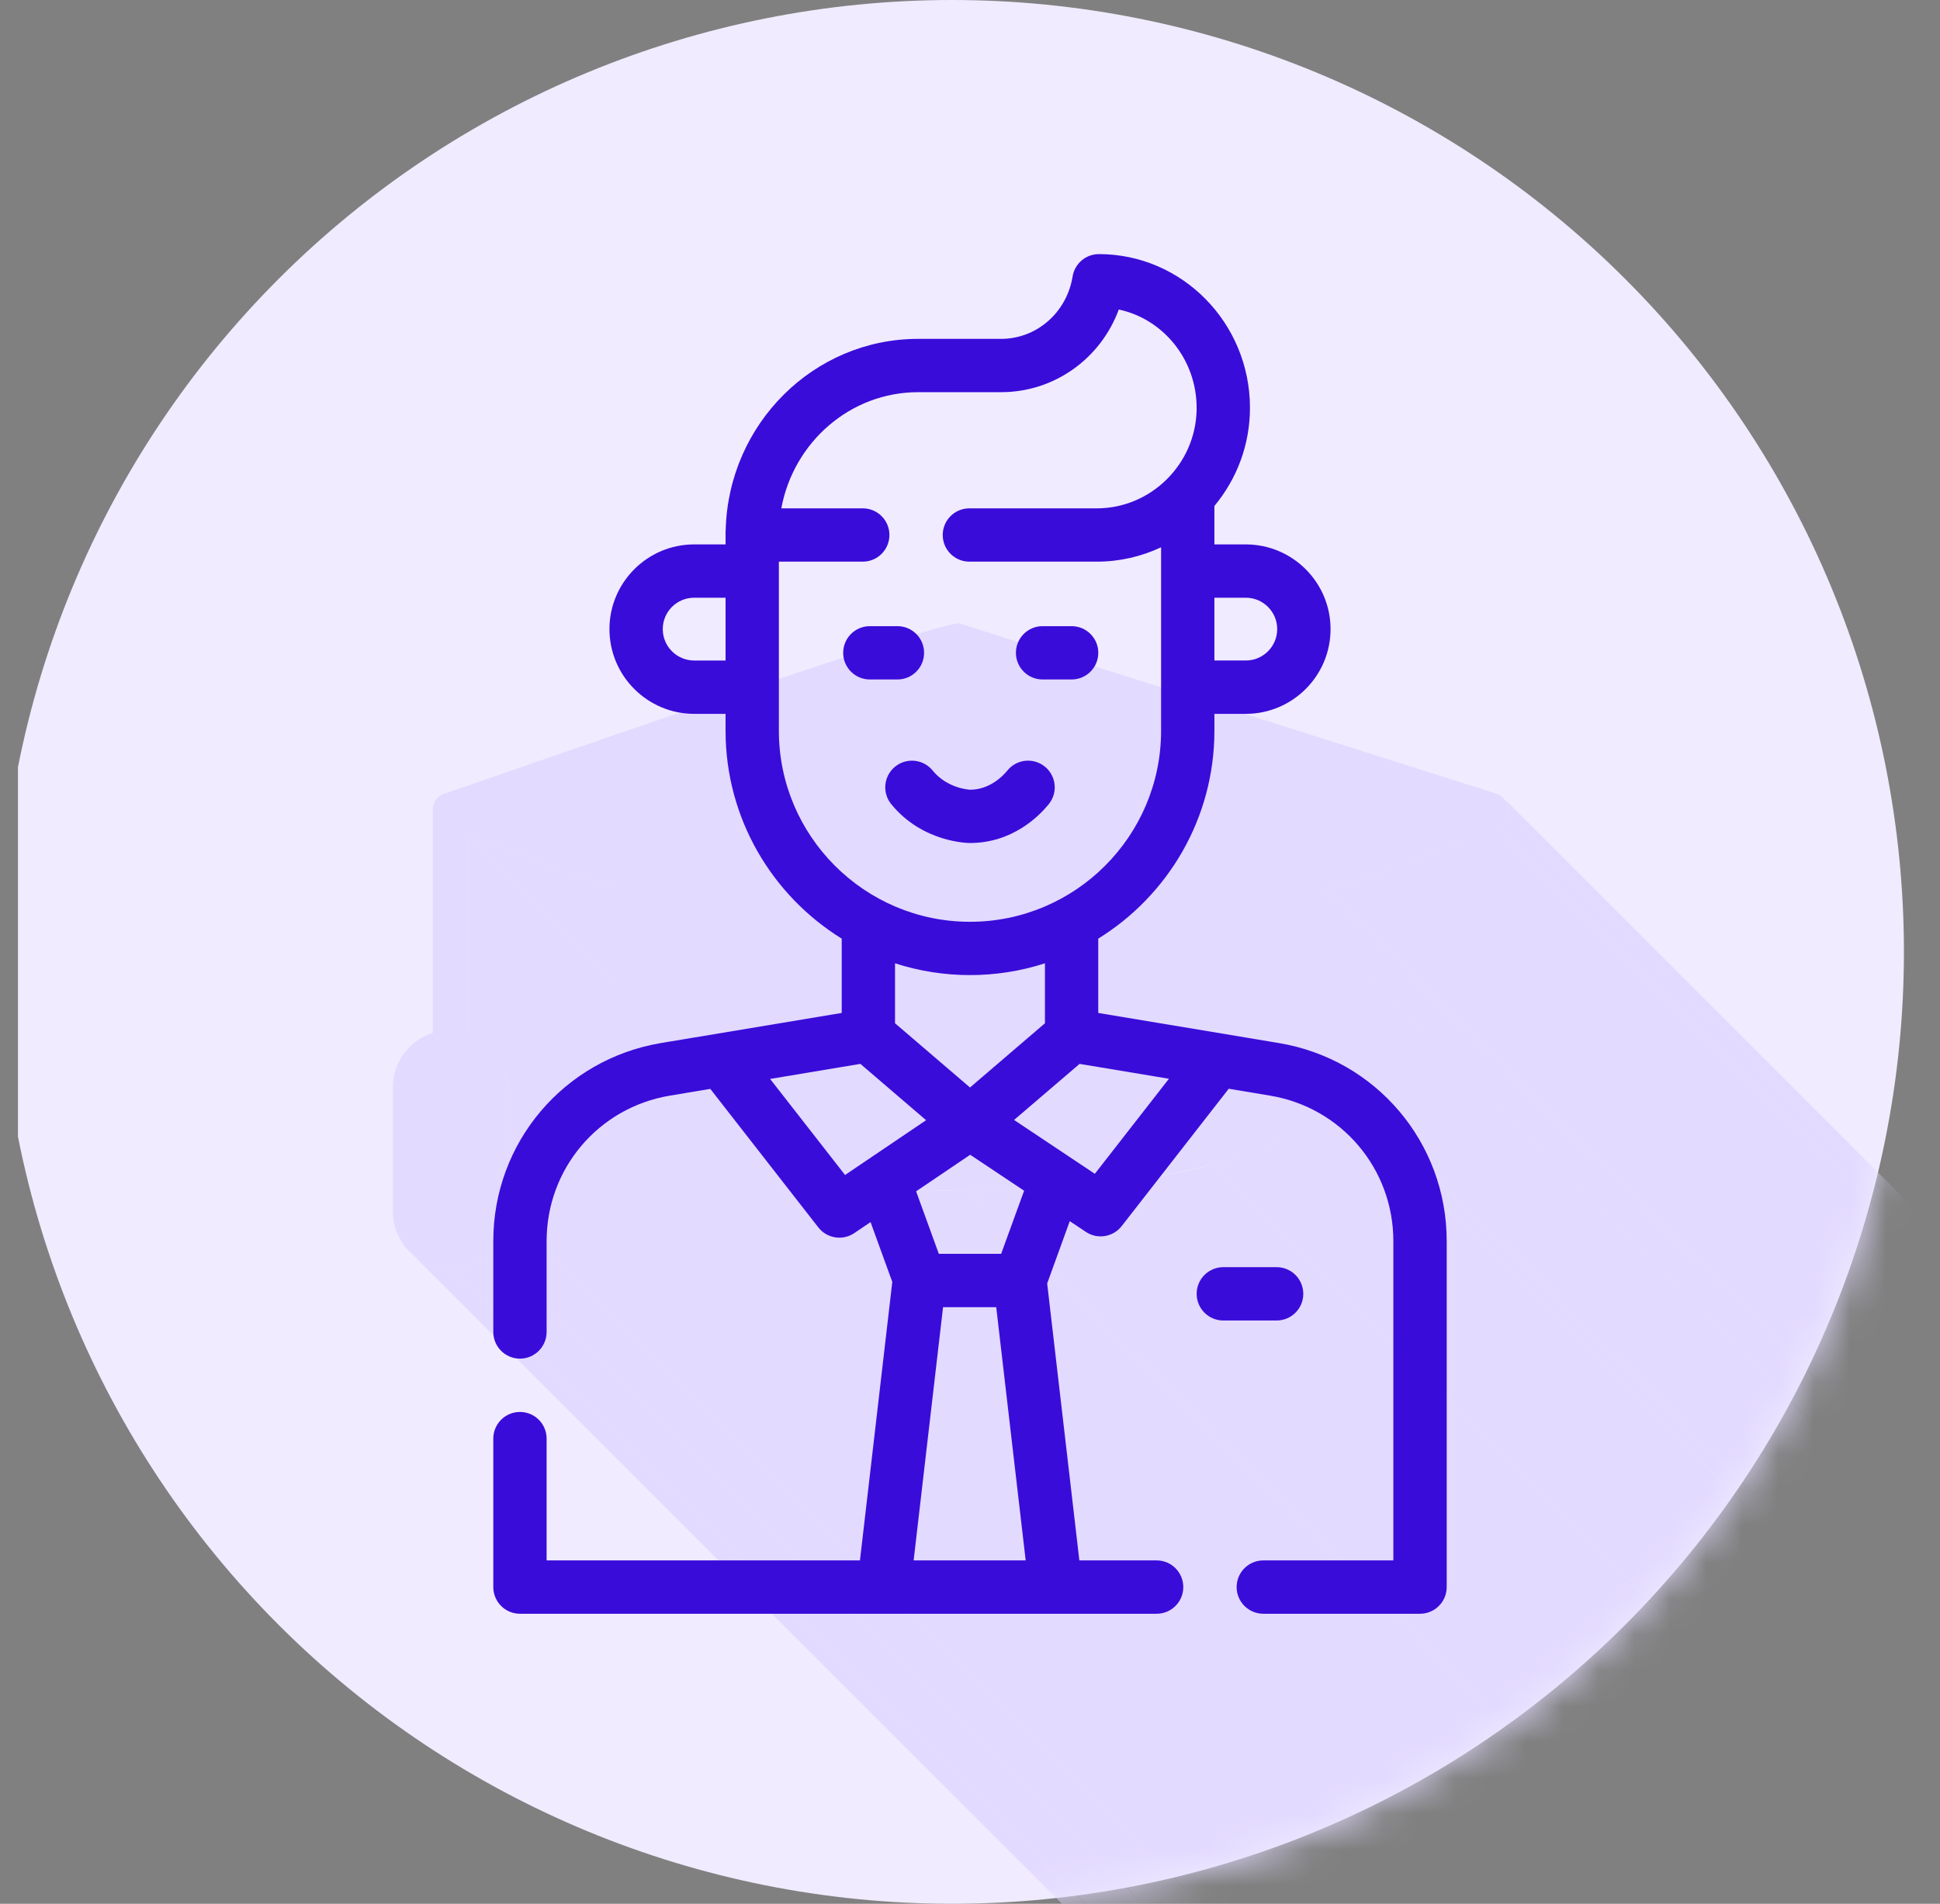 <svg width="54" height="53" viewBox="0 0 54 53" fill="none" xmlns="http://www.w3.org/2000/svg">
<rect x="0" y="0" width="54" height="53" fill="#808080" stroke="none"/>
<g clip-path="url(#clip0_1543_1304)">
<path fill-rule="evenodd" clip-rule="evenodd" d="M26.496 0C33.524 0 40.265 2.792 45.234 7.762C50.204 12.731 52.996 19.472 52.996 26.5C52.996 33.528 50.204 40.269 45.234 45.238C40.265 50.208 33.524 53 26.496 53C19.468 53 12.727 50.208 7.758 45.238C2.788 40.269 -0.004 33.528 -0.004 26.5C-0.004 19.472 2.788 12.731 7.758 7.762C12.727 2.792 19.468 0 26.496 0Z" fill="#F0EBFF"/>
<mask id="mask0_1543_1304" style="mask-type:luminance" maskUnits="userSpaceOnUse" x="-1" y="0" width="54" height="53">
<path d="M26.496 0C33.524 0 40.264 2.792 45.234 7.762C50.204 12.731 52.996 19.472 52.996 26.5C52.996 33.528 50.204 40.269 45.234 45.238C40.264 50.208 33.524 53 26.496 53C19.467 53 12.727 50.208 7.757 45.238C2.788 40.269 -0.004 33.528 -0.004 26.5C-0.004 19.472 2.788 12.731 7.757 7.762C12.727 2.792 19.467 0 26.496 0Z" fill="white"/>
</mask>
<g mask="url(#mask0_1543_1304)">
<path fill-rule="evenodd" clip-rule="evenodd" d="M41.883 22.25L71.275 51.642L71.298 51.68L71.322 51.719L71.345 51.766L71.361 51.812L71.368 51.851L71.376 51.898L71.384 51.952L71.376 51.999L71.368 52.045L71.361 52.092L41.961 22.7L41.977 22.653L41.984 22.607V22.506L41.977 22.459L41.969 22.413L41.953 22.374L41.93 22.327L41.907 22.288L41.883 22.25Z" fill="#E2DAFF"/>
<path fill-rule="evenodd" clip-rule="evenodd" d="M41.96 22.7L71.359 52.092L71.336 52.154L71.305 52.208L71.266 52.255L71.228 52.294L71.181 52.333L71.134 52.364L71.08 52.395L71.026 52.41L41.634 23.018L41.688 23.003L41.742 22.972L41.789 22.941L41.836 22.902L41.874 22.863L41.913 22.809L41.937 22.754L41.96 22.7Z" fill="#E2DAFF"/>
<path fill-rule="evenodd" clip-rule="evenodd" d="M41.635 23.018L71.026 52.41L70.964 52.433L70.887 52.464L70.801 52.503L70.708 52.542L70.607 52.581L70.491 52.635L70.366 52.682L70.234 52.736L70.095 52.798L69.955 52.86L69.8 52.922L69.644 52.992L69.481 53.054L69.318 53.124L69.148 53.194L68.977 53.264L68.798 53.334L68.627 53.404L68.449 53.474L68.27 53.536L68.092 53.605L67.913 53.668L67.735 53.73L67.556 53.792L67.385 53.846L67.215 53.901L67.044 53.947L66.881 53.994L66.725 54.032L66.57 54.071L66.423 54.102L66.283 54.126L36.891 24.734L37.031 24.71L37.178 24.68L37.334 24.641L37.489 24.602L37.652 24.555L37.823 24.509L37.993 24.454L38.164 24.4L38.343 24.338L38.514 24.276L38.692 24.214L38.871 24.144L39.049 24.074L39.228 24.012L39.406 23.942L39.585 23.872L39.756 23.802L39.927 23.732L40.09 23.663L40.253 23.593L40.408 23.53L40.555 23.468L40.703 23.406L40.843 23.344L40.975 23.29L41.091 23.235L41.208 23.189L41.316 23.142L41.409 23.104L41.495 23.073L41.572 23.041L41.635 23.018Z" fill="#E2DAFF"/>
<path fill-rule="evenodd" clip-rule="evenodd" d="M36.891 24.734L66.283 54.126V55.446L36.891 26.054V24.734Z" fill="#E2DAFF"/>
<path fill-rule="evenodd" clip-rule="evenodd" d="M36.891 26.054L66.283 55.446V58.046L36.891 28.647V26.054ZM36.891 28.647L66.283 58.046V59.071L36.891 29.679V28.647Z" fill="#E2DAFF"/>
<path fill-rule="evenodd" clip-rule="evenodd" d="M36.891 29.679L66.283 59.071V59.615L36.891 30.223V29.679Z" fill="#E2DAFF"/>
<path fill-rule="evenodd" clip-rule="evenodd" d="M36.89 30.223L66.282 59.614V59.708L66.267 59.793L66.251 59.87L66.228 59.956L66.197 60.041L66.158 60.119L66.119 60.204L66.065 60.282L66.01 60.36L65.948 60.437L65.879 60.515L65.809 60.585L65.723 60.662L65.638 60.732L65.545 60.802L65.452 60.872L65.343 60.942L65.234 61.012L65.118 61.074L65.001 61.144L64.877 61.206L64.745 61.268L64.605 61.33L64.466 61.392L64.326 61.446L64.171 61.508L64.015 61.563L63.86 61.617L63.689 61.664L63.519 61.718L63.348 61.765L63.169 61.811L33.777 32.419L33.956 32.373L34.127 32.326L34.297 32.272L34.461 32.218L34.623 32.163L34.779 32.109L34.926 32.055L35.074 31.992L35.214 31.938L35.353 31.876L35.485 31.814L35.609 31.752L35.726 31.682L35.842 31.62L35.951 31.55L36.052 31.48L36.153 31.41L36.246 31.34L36.331 31.263L36.409 31.193L36.487 31.115L36.557 31.045L36.619 30.968L36.673 30.89L36.727 30.805L36.766 30.727L36.805 30.642L36.836 30.564L36.859 30.479L36.875 30.393L36.89 30.308V30.223Z" fill="#E2DAFF"/>
<path fill-rule="evenodd" clip-rule="evenodd" d="M33.777 32.42L63.169 61.811L63.006 61.858L62.835 61.897L62.664 61.936L62.486 61.974L62.307 62.013L62.129 62.052L61.942 62.083L61.748 62.122L61.554 62.153L61.36 62.184L61.158 62.215L60.956 62.246L60.755 62.269L60.545 62.3L60.335 62.324L60.126 62.347L59.908 62.37L59.691 62.394L59.466 62.417L59.248 62.432L59.023 62.456L58.79 62.471L58.565 62.487L58.332 62.495L58.099 62.51L57.859 62.518L57.626 62.526L57.385 62.533L57.145 62.541H56.896L56.656 62.549H56.407L27.015 33.149H27.745L27.986 33.142L28.226 33.134L28.467 33.126L28.7 33.111L28.933 33.103L29.166 33.087L29.399 33.072L29.624 33.056L29.849 33.041L30.074 33.025L30.291 33.002L30.517 32.978L30.726 32.955L30.944 32.932L31.153 32.909L31.363 32.878L31.565 32.854L31.766 32.823L31.968 32.792L32.162 32.761L32.356 32.722L32.543 32.691L32.729 32.653L32.915 32.621L33.094 32.583L33.273 32.544L33.443 32.505L33.614 32.458L33.777 32.42ZM17.14 24.749L46.532 54.141L42.41 52.635L13.018 23.243L17.14 24.749Z" fill="#E2DAFF"/>
<path fill-rule="evenodd" clip-rule="evenodd" d="M13.018 23.243L42.41 52.635V58.147L13.018 28.755V23.243Z" fill="#E2DAFF"/>
<path fill-rule="evenodd" clip-rule="evenodd" d="M27.016 33.149L56.408 62.549H56.167L55.919 62.541H55.678L55.437 62.533L55.197 62.526L54.956 62.518L54.723 62.51L54.49 62.495L54.257 62.487L54.024 62.471L53.799 62.456L53.574 62.432L53.349 62.417L53.132 62.394L52.914 62.37L52.697 62.347L52.48 62.324L52.27 62.3L52.06 62.27L51.858 62.246L51.657 62.215L51.455 62.184L51.261 62.153L51.067 62.122L50.88 62.083L50.694 62.052L50.508 62.013L50.329 61.974L50.158 61.936L49.98 61.897L49.817 61.858L49.646 61.812L20.254 32.42L20.417 32.459L20.588 32.505L20.759 32.544L20.937 32.583L21.116 32.621L21.302 32.653L21.488 32.691L21.675 32.722L21.869 32.761L22.063 32.792L22.265 32.823L22.467 32.854L22.669 32.878L22.878 32.909L23.088 32.932L23.305 32.955L23.515 32.979L23.732 33.002L23.957 33.025L24.182 33.041L24.407 33.056L24.633 33.072L24.866 33.087L25.091 33.103L25.331 33.111L25.564 33.126L25.805 33.134L26.038 33.142L26.286 33.149H26.767H27.016ZM20.254 32.42L49.646 61.812L49.467 61.765L49.297 61.718L49.126 61.664L48.963 61.617L48.8 61.563L48.645 61.509L48.497 61.447L48.349 61.392L48.21 61.33L48.07 61.268L47.946 61.206L47.822 61.144L47.697 61.074L47.581 61.012L47.472 60.942L47.371 60.872L47.27 60.802L47.177 60.732L47.092 60.663L17.7 31.263L17.785 31.34L17.878 31.41L17.98 31.48L18.08 31.55L18.189 31.62L18.305 31.682L18.422 31.752L18.546 31.814L18.678 31.876L18.818 31.938L18.958 31.993L19.105 32.055L19.253 32.109L19.408 32.163L19.571 32.218L19.734 32.272L19.905 32.327L20.076 32.373L20.254 32.42ZM13.585 29.081L42.977 58.473L43.016 58.504L43.047 58.535L13.655 29.143L13.624 29.113L13.585 29.081Z" fill="#E2DAFF"/>
<path fill-rule="evenodd" clip-rule="evenodd" d="M13.655 29.143L43.047 58.535L43.078 58.566L43.101 58.597L43.124 58.62L43.148 58.652L43.179 58.683L43.202 58.714L43.217 58.745L43.241 58.776L43.264 58.807L43.287 58.838L43.303 58.877L43.326 58.908L43.342 58.939L43.357 58.978L43.373 59.009L43.388 59.047L43.404 59.079L43.419 59.117L43.435 59.156L43.443 59.195L43.458 59.234L43.466 59.265L43.474 59.304L43.481 59.343L43.489 59.381L43.497 59.42L43.505 59.467V59.505L43.512 59.544V59.622L43.52 59.669L14.121 30.269V30.152L14.113 30.106V30.067L14.105 30.028L14.097 29.989L14.089 29.951L14.082 29.912L14.074 29.873L14.059 29.834L14.051 29.795L14.035 29.764L14.027 29.726L14.012 29.687L13.996 29.656L13.981 29.617L13.965 29.578L13.95 29.547L13.927 29.516L13.911 29.477L13.888 29.446L13.872 29.415L13.849 29.384L13.826 29.353L13.802 29.322L13.779 29.291L13.756 29.26L13.732 29.229L13.709 29.198L13.678 29.174L13.655 29.143ZM14.121 30.269L43.52 59.669V63.115L14.121 33.724V30.269Z" fill="#E2DAFF"/>
<path fill-rule="evenodd" clip-rule="evenodd" d="M14.121 33.724L43.52 63.116L43.512 63.154V63.24L43.505 63.279V63.318L43.497 63.356L43.489 63.395L43.481 63.434L43.474 63.473L43.466 63.512L43.458 63.55L43.443 63.589L43.435 63.628L43.419 63.659L43.404 63.698L43.388 63.737L43.373 63.768L43.357 63.807L43.342 63.838L43.326 63.877L43.303 63.908L43.287 63.939L43.264 63.97L43.241 64.008L43.217 64.04L43.202 64.071L43.179 64.102L43.148 64.125L43.124 64.156L43.101 64.187L43.078 64.21L43.047 64.241L13.655 34.85L13.678 34.819L13.709 34.795L13.732 34.764L13.756 34.733L13.779 34.702L13.802 34.671L13.826 34.64L13.849 34.609L13.872 34.578L13.888 34.547L13.911 34.516L13.927 34.477L13.95 34.446L13.965 34.415L13.981 34.376L13.996 34.337L14.012 34.306L14.027 34.267L14.035 34.228L14.051 34.197L14.059 34.159L14.074 34.12L14.082 34.081L14.089 34.042L14.097 34.003L14.105 33.965L14.113 33.926V33.887L14.121 33.84V33.763V33.724Z" fill="#E2DAFF"/>
<path fill-rule="evenodd" clip-rule="evenodd" d="M13.655 34.849L43.047 64.241L43.024 64.265L42.993 64.296L42.962 64.319L42.939 64.342L42.907 64.365L42.877 64.389L42.845 64.412L42.814 64.435L42.783 64.459L42.745 64.474L42.714 64.498L42.682 64.513L42.644 64.536L42.612 64.552L42.574 64.567L42.543 64.583L42.504 64.598L42.473 64.614L42.434 64.622L42.395 64.637L42.356 64.645L42.318 64.66L42.279 64.668L42.24 64.676L42.201 64.684L42.162 64.692L42.123 64.699H42.085L42.046 64.707H41.922L12.53 35.315H12.607L12.654 35.307H12.693L12.732 35.3H12.77L12.809 35.292L12.848 35.284L12.887 35.276L12.926 35.269L12.964 35.253L13.003 35.245L13.042 35.23L13.073 35.222L13.112 35.207L13.151 35.191L13.182 35.175L13.221 35.16L13.252 35.137L13.291 35.121L13.322 35.106L13.353 35.082L13.384 35.067L13.415 35.044L13.454 35.02L13.485 34.997L13.508 34.974L13.539 34.95L13.57 34.927L13.601 34.904L13.624 34.873L13.655 34.849Z" fill="#E2DAFF"/>
<path fill-rule="evenodd" clip-rule="evenodd" d="M12.53 35.315L41.921 64.707H41.805L41.766 64.699H41.727L41.688 64.692L41.65 64.684L41.611 64.676L41.572 64.668L41.533 64.66L41.494 64.653L41.456 64.637L41.417 64.629L41.386 64.614L41.347 64.606L41.308 64.591L41.277 64.575L41.238 64.56L41.207 64.536L41.168 64.521L41.137 64.505L41.106 64.482L41.067 64.459L41.036 64.443L41.005 64.42L40.974 64.397L40.943 64.373L40.912 64.35L40.881 64.319L11.489 34.927L11.52 34.95L11.551 34.981L11.582 35.005L11.614 35.028L11.645 35.044L11.676 35.067L11.707 35.09L11.745 35.106L11.777 35.129L11.815 35.145L11.846 35.16L11.885 35.175L11.916 35.191L11.955 35.207L11.986 35.222L12.025 35.238L12.064 35.245L12.103 35.261L12.141 35.269L12.18 35.276L12.211 35.284L12.25 35.292L12.289 35.3H12.328L12.367 35.307H12.405L12.452 35.315H12.491H12.53Z" fill="#E2DAFF"/>
<path fill-rule="evenodd" clip-rule="evenodd" d="M12.265 22.149C12.312 22.116 12.365 22.093 12.42 22.079C13.895 21.582 26.317 17.219 26.712 17.359L41.649 22.094C41.747 22.128 41.832 22.191 41.892 22.276C41.952 22.361 41.983 22.462 41.981 22.566C41.98 22.669 41.945 22.77 41.883 22.853C41.82 22.935 41.733 22.996 41.634 23.026C41.02 23.236 38.358 24.501 36.89 24.734V30.223C36.89 31.154 35.702 31.923 33.777 32.419C31.561 32.936 29.291 33.181 27.015 33.149C24.384 33.149 21.992 32.87 20.261 32.419C18.328 31.923 17.14 31.146 17.14 30.223V24.749L13.018 23.243V28.755C13.338 28.86 13.616 29.062 13.814 29.334C14.012 29.606 14.119 29.933 14.12 30.269V33.724C14.121 34.039 14.027 34.346 13.852 34.608C13.678 34.87 13.429 35.074 13.138 35.195C12.847 35.315 12.527 35.347 12.218 35.285C11.909 35.224 11.626 35.072 11.403 34.849C11.255 34.702 11.138 34.526 11.058 34.333C10.979 34.14 10.937 33.933 10.938 33.724V30.269C10.938 29.932 11.046 29.603 11.246 29.331C11.445 29.059 11.726 28.857 12.048 28.755V22.568L12.055 22.444L12.086 22.358V22.343C12.125 22.264 12.184 22.197 12.257 22.149H12.265Z" fill="#E2DAFF"/>
</g>
<path d="M35.597 29.038C32.884 28.585 39.507 29.689 30.57 28.2V26.131C32.509 24.931 33.803 22.786 33.803 20.343V19.873H34.677C35.978 19.873 37.036 18.815 37.036 17.514C37.036 16.214 35.978 15.156 34.677 15.156H33.803V14.086C34.434 13.327 34.793 12.371 34.793 11.354C34.793 8.994 32.907 7.074 30.588 7.074C30.224 7.074 29.914 7.338 29.856 7.697C29.692 8.703 28.854 9.434 27.864 9.434H25.555C22.651 9.434 20.281 11.799 20.2 14.738C20.193 14.804 20.197 14.829 20.196 15.156H19.322C18.022 15.156 16.964 16.214 16.964 17.514C16.964 18.815 18.022 19.873 19.322 19.873H20.196V20.343C20.196 22.786 21.491 24.931 23.429 26.131V28.2L18.403 29.037C15.696 29.489 13.731 31.808 13.731 34.552V37.081C13.731 37.491 14.063 37.824 14.473 37.824C14.883 37.824 15.215 37.491 15.215 37.081V34.552C15.215 32.536 16.658 30.833 18.647 30.502L19.771 30.314L22.778 34.17C23.017 34.477 23.454 34.548 23.779 34.329L24.232 34.023L24.837 35.688L23.937 43.441H15.215V40.05C15.215 39.641 14.883 39.308 14.473 39.308C14.063 39.308 13.731 39.641 13.731 40.05V44.184C13.731 44.593 14.063 44.926 14.473 44.926C15.333 44.926 31.503 44.926 32.195 44.926C32.605 44.926 32.937 44.593 32.937 44.184C32.937 43.774 32.605 43.441 32.195 43.441H30.044L29.148 35.731L29.777 33.996L30.225 34.295C30.549 34.512 30.984 34.439 31.222 34.134L34.202 30.31L35.353 30.502C37.341 30.833 38.784 32.537 38.784 34.552V43.441H35.164C34.754 43.441 34.422 43.774 34.422 44.184C34.422 44.593 34.754 44.926 35.164 44.926H39.526C39.936 44.926 40.269 44.593 40.269 44.184V34.552C40.269 31.808 38.304 29.489 35.597 29.038ZM34.677 16.64C35.159 16.64 35.551 17.032 35.551 17.514C35.551 17.996 35.159 18.388 34.677 18.388H33.803V16.64H34.677V16.64ZM19.322 18.388C18.84 18.388 18.448 17.996 18.448 17.514C18.448 17.032 18.84 16.64 19.322 16.64H20.196V18.389H19.322V18.388ZM21.68 20.343C21.681 18.838 21.681 17.627 21.68 15.636H24.015C24.425 15.636 24.757 15.304 24.757 14.894C24.757 14.484 24.425 14.152 24.015 14.152H21.748C22.088 12.313 23.666 10.918 25.555 10.918H27.864C29.35 10.918 30.636 9.984 31.142 8.617C32.377 8.88 33.308 10.008 33.308 11.354C33.308 11.359 33.308 11.401 33.308 11.408C33.281 12.921 32.036 14.152 30.531 14.152H26.983C26.573 14.152 26.241 14.484 26.241 14.894C26.241 15.304 26.573 15.636 26.983 15.636H30.531C31.168 15.636 31.774 15.492 32.319 15.236C32.319 16.105 32.319 15.109 32.319 20.343C32.319 23.276 29.933 25.662 27 25.662C24.067 25.662 21.68 23.276 21.68 20.343ZM29.086 26.818V28.487L27 30.275L24.913 28.487V26.818C26.25 27.25 27.717 27.261 29.086 26.818ZM23.522 32.711L21.436 30.037L23.949 29.618L25.778 31.186L23.522 32.711ZM25.431 43.441L26.25 36.391H27.73L28.55 43.441H25.431ZM27.867 34.906H26.132L25.5 33.166L27.005 32.148L28.506 33.149L27.867 34.906ZM30.475 32.678L28.227 31.179L30.05 29.618L32.537 30.032L30.475 32.678Z" fill="#3A0CD9"/>
<path d="M25.722 18.174C25.722 17.764 25.39 17.432 24.98 17.432H24.212C23.802 17.432 23.47 17.764 23.47 18.174C23.47 18.584 23.802 18.916 24.212 18.916H24.98C25.39 18.916 25.722 18.584 25.722 18.174ZM29.02 18.916H29.829C30.238 18.916 30.571 18.584 30.571 18.174C30.571 17.764 30.238 17.432 29.829 17.432H29.02C28.611 17.432 28.278 17.764 28.278 18.174C28.278 18.584 28.611 18.916 29.02 18.916ZM36.277 36.02C36.277 35.61 35.945 35.277 35.535 35.277H34.051C33.641 35.277 33.309 35.61 33.309 36.02C33.309 36.429 33.641 36.762 34.051 36.762H35.535C35.945 36.762 36.277 36.429 36.277 36.02ZM29.171 22.413L29.195 22.384C29.452 22.064 29.401 21.597 29.081 21.34C28.761 21.083 28.294 21.134 28.038 21.454L28.027 21.467C27.927 21.588 27.556 21.985 27.006 21.985C26.999 21.985 26.376 21.962 25.959 21.45C25.7 21.132 25.233 21.085 24.915 21.343C24.597 21.602 24.549 22.07 24.808 22.388C25.68 23.457 26.947 23.469 27 23.469C28.172 23.469 28.909 22.73 29.171 22.413Z" fill="#3A0CD9"/>
</g>
<defs>
<clipPath id="clip0_1543_1304">
<rect width="53" height="53" fill="white" transform="translate(0.5)"/>
</clipPath>
</defs>
</svg>
